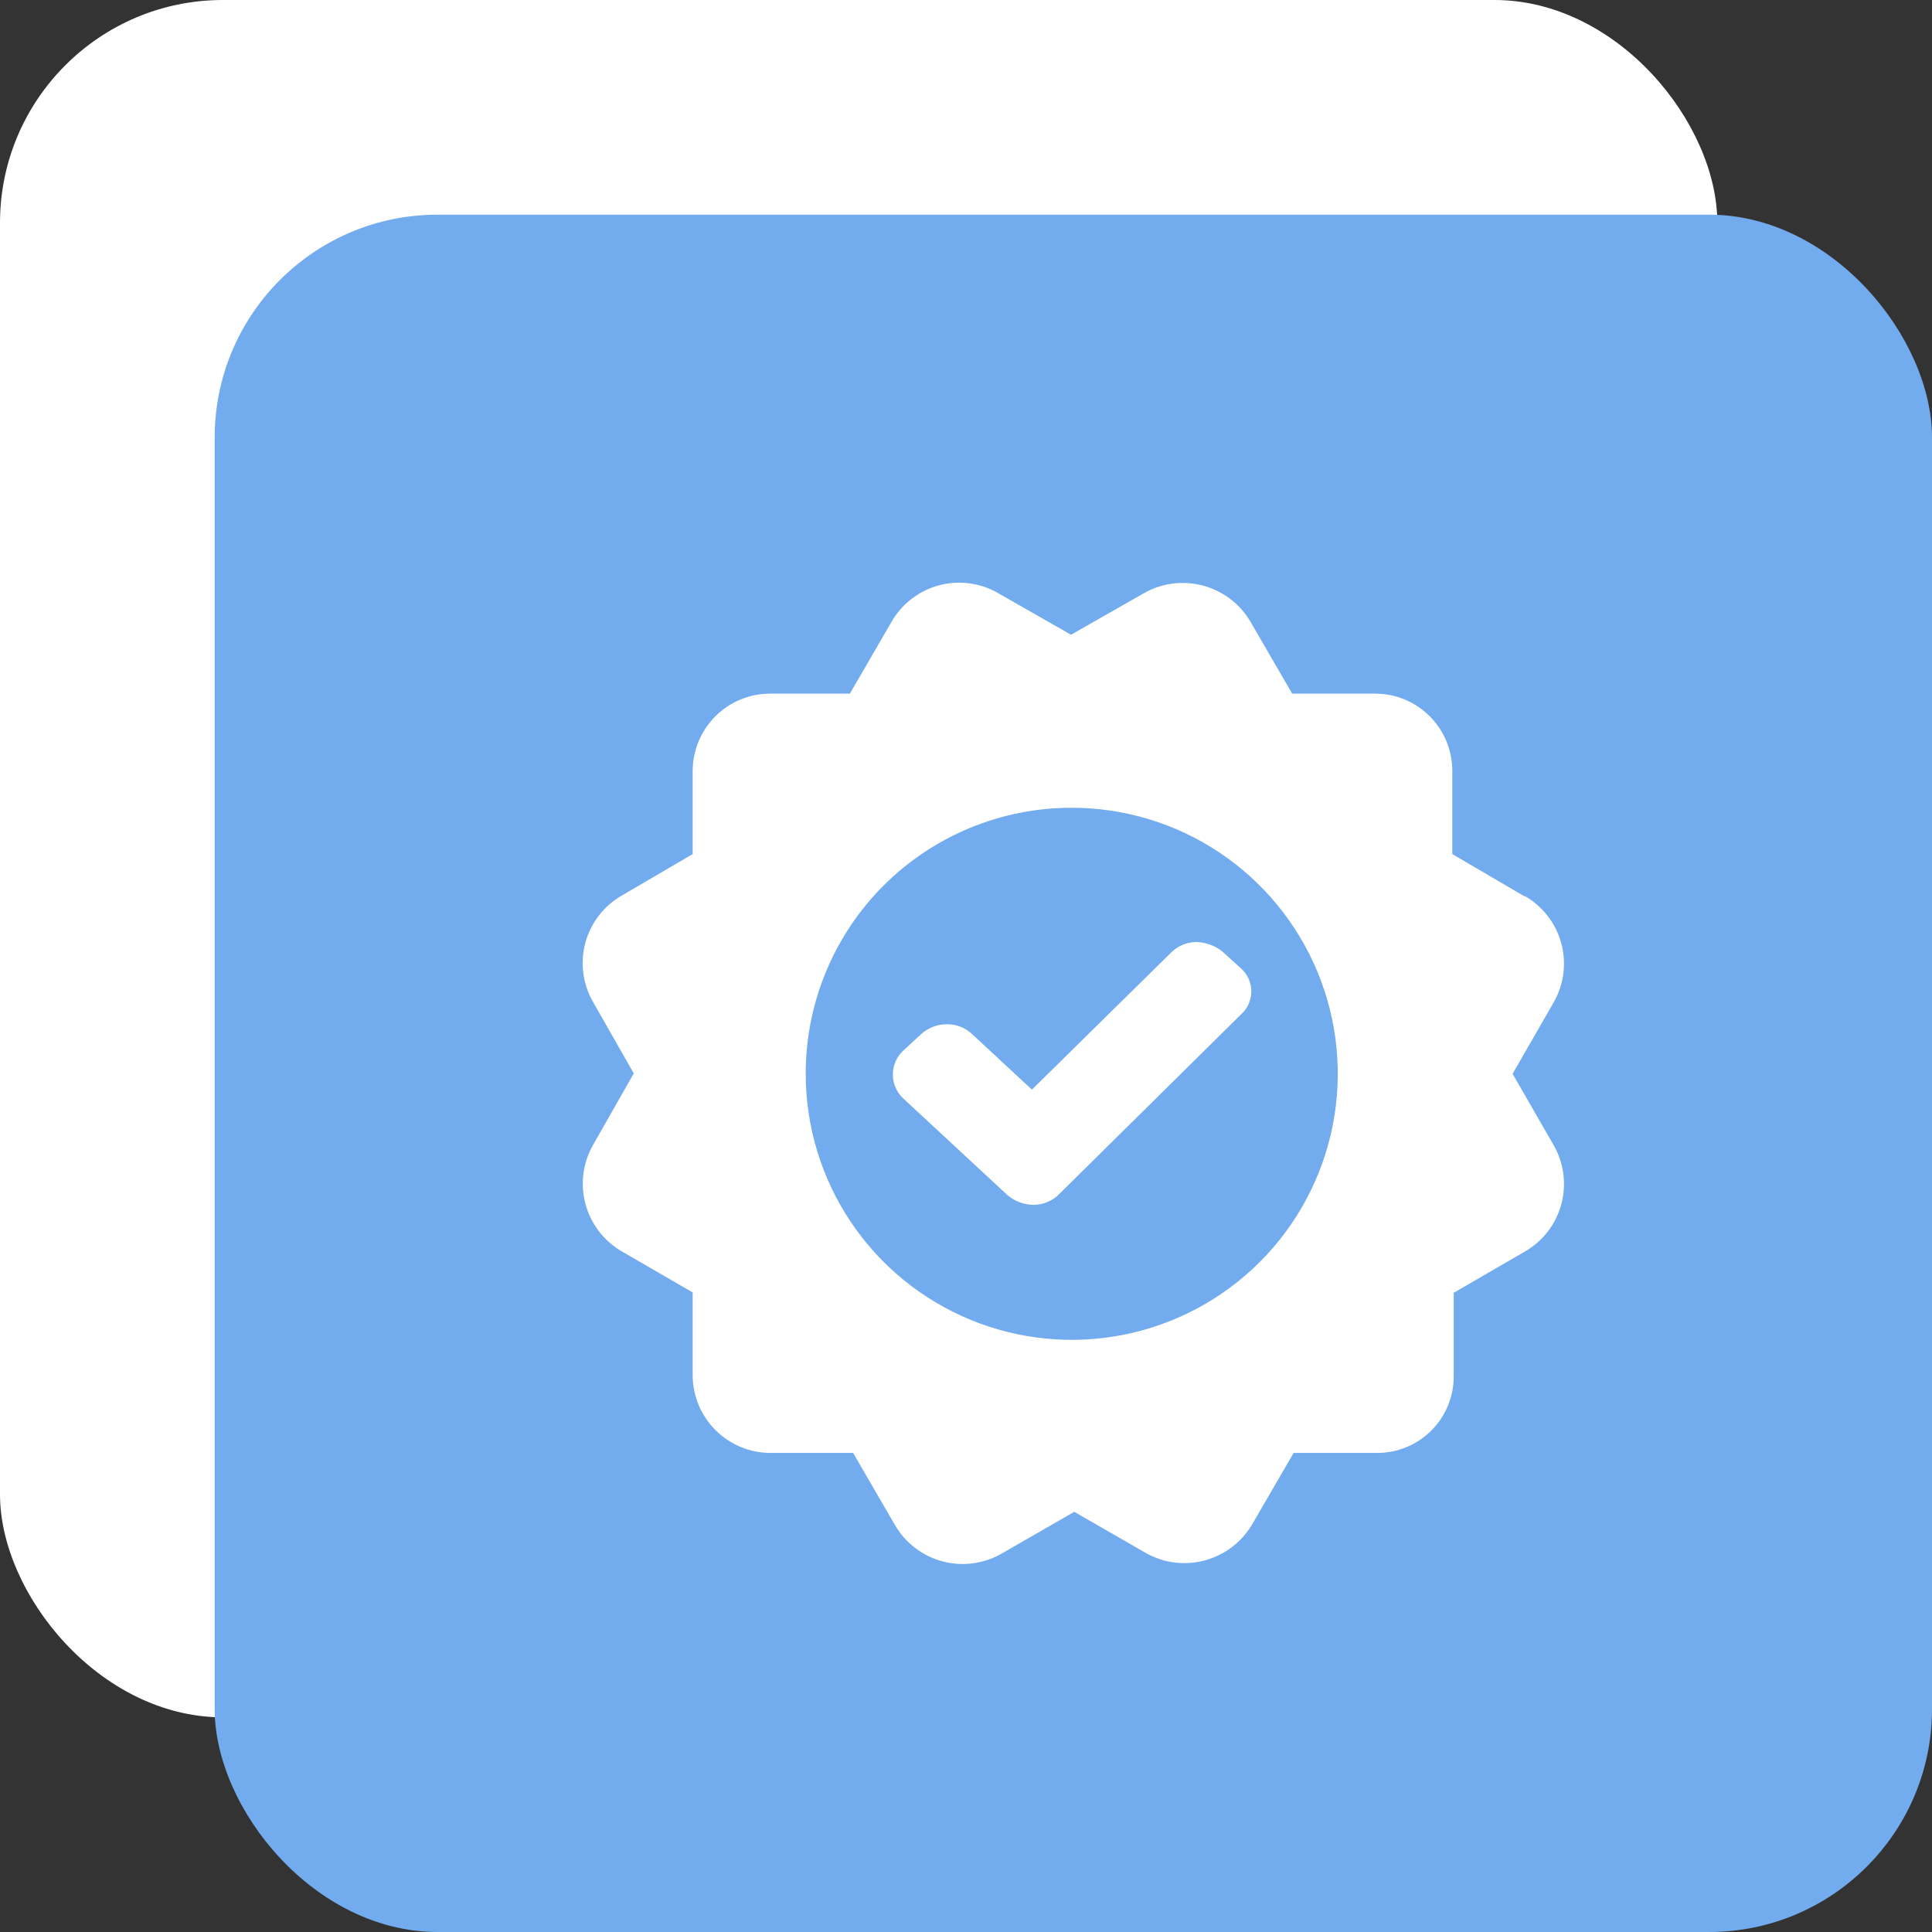 <?xml version="1.0" encoding="UTF-8"?> <svg xmlns="http://www.w3.org/2000/svg" width="52" height="52" viewBox="0 0 52 52" fill="none"><rect x="0" y="0" width="52" height="52" fill="#333333" stroke="none"/> <rect width="46.222" height="46.222" rx="6" fill="white"></rect> <rect x="5.778" y="5.778" width="46.222" height="46.222" rx="6" fill="#72ACEE"></rect> <path fill-rule="evenodd" clip-rule="evenodd" d="M41.021 24.119L39.089 22.988V20.756C39.09 20.483 39.038 20.212 38.934 19.96C38.831 19.707 38.679 19.478 38.487 19.284C38.295 19.09 38.067 18.936 37.815 18.83C37.564 18.725 37.294 18.67 37.021 18.669H34.779L33.658 16.736C33.518 16.496 33.331 16.286 33.109 16.118C32.887 15.95 32.635 15.828 32.365 15.758C32.096 15.688 31.816 15.672 31.54 15.71C31.265 15.749 30.999 15.841 30.76 15.982L28.827 17.084L26.895 15.982C26.656 15.838 26.39 15.744 26.114 15.704C25.838 15.664 25.557 15.68 25.287 15.75C25.017 15.82 24.764 15.944 24.542 16.113C24.32 16.282 24.135 16.494 23.996 16.736L22.875 18.669H20.73C20.176 18.669 19.646 18.888 19.254 19.28C18.863 19.671 18.643 20.202 18.643 20.756V22.988L16.71 24.119C16.237 24.399 15.893 24.853 15.752 25.385C15.611 25.916 15.685 26.482 15.957 26.959L17.058 28.892L15.957 30.825C15.687 31.303 15.615 31.868 15.756 32.398C15.897 32.929 16.239 33.383 16.71 33.666L18.643 34.786V37.028C18.648 37.579 18.87 38.106 19.26 38.495C19.651 38.884 20.179 39.103 20.73 39.106H22.962L24.083 41.038C24.222 41.28 24.407 41.492 24.629 41.661C24.85 41.831 25.103 41.955 25.373 42.026C25.642 42.097 25.923 42.114 26.2 42.075C26.476 42.037 26.742 41.944 26.982 41.802L28.914 40.691L30.846 41.802C31.162 41.98 31.518 42.073 31.88 42.072C32.247 42.071 32.606 41.975 32.925 41.794C33.243 41.613 33.509 41.353 33.697 41.038L34.818 39.106H37.06C37.331 39.107 37.601 39.054 37.852 38.951C38.104 38.848 38.332 38.695 38.525 38.503C38.717 38.311 38.869 38.082 38.973 37.831C39.076 37.579 39.129 37.31 39.127 37.038V34.796L41.06 33.675C41.534 33.397 41.88 32.943 42.023 32.411C42.166 31.88 42.094 31.313 41.823 30.834L40.712 28.902L41.823 26.969C42.094 26.49 42.166 25.924 42.023 25.392C41.88 24.861 41.534 24.407 41.06 24.128L41.021 24.119ZM27.774 29.327L26.16 27.829C25.98 27.66 25.741 27.567 25.494 27.568C25.237 27.565 24.989 27.658 24.798 27.829L24.305 28.283C24.218 28.365 24.15 28.464 24.102 28.574C24.055 28.684 24.031 28.802 24.031 28.921C24.031 29.04 24.055 29.158 24.102 29.268C24.15 29.378 24.218 29.477 24.305 29.559L27.117 32.168C27.312 32.332 27.558 32.424 27.813 32.429C27.942 32.429 28.07 32.404 28.19 32.354C28.309 32.305 28.418 32.231 28.508 32.139L33.398 27.307C33.486 27.229 33.557 27.133 33.605 27.026C33.654 26.918 33.679 26.802 33.679 26.684C33.679 26.566 33.654 26.45 33.605 26.342C33.557 26.235 33.486 26.139 33.398 26.061L32.885 25.597C32.686 25.444 32.441 25.359 32.19 25.355C31.939 25.359 31.701 25.459 31.523 25.636L27.774 29.327ZM28.837 21.741C30.253 21.739 31.639 22.158 32.817 22.943C33.996 23.729 34.915 24.847 35.459 26.155C36.002 27.463 36.145 28.903 35.87 30.293C35.595 31.682 34.914 32.959 33.913 33.961C32.912 34.964 31.636 35.647 30.247 35.924C28.858 36.201 27.418 36.059 26.109 35.518C24.8 34.976 23.681 34.058 22.894 32.881C22.107 31.703 21.686 30.318 21.686 28.902C21.685 27.962 21.869 27.031 22.228 26.162C22.587 25.294 23.113 24.504 23.777 23.839C24.442 23.174 25.23 22.646 26.098 22.287C26.966 21.927 27.897 21.741 28.837 21.741Z" fill="white"></path> </svg> 